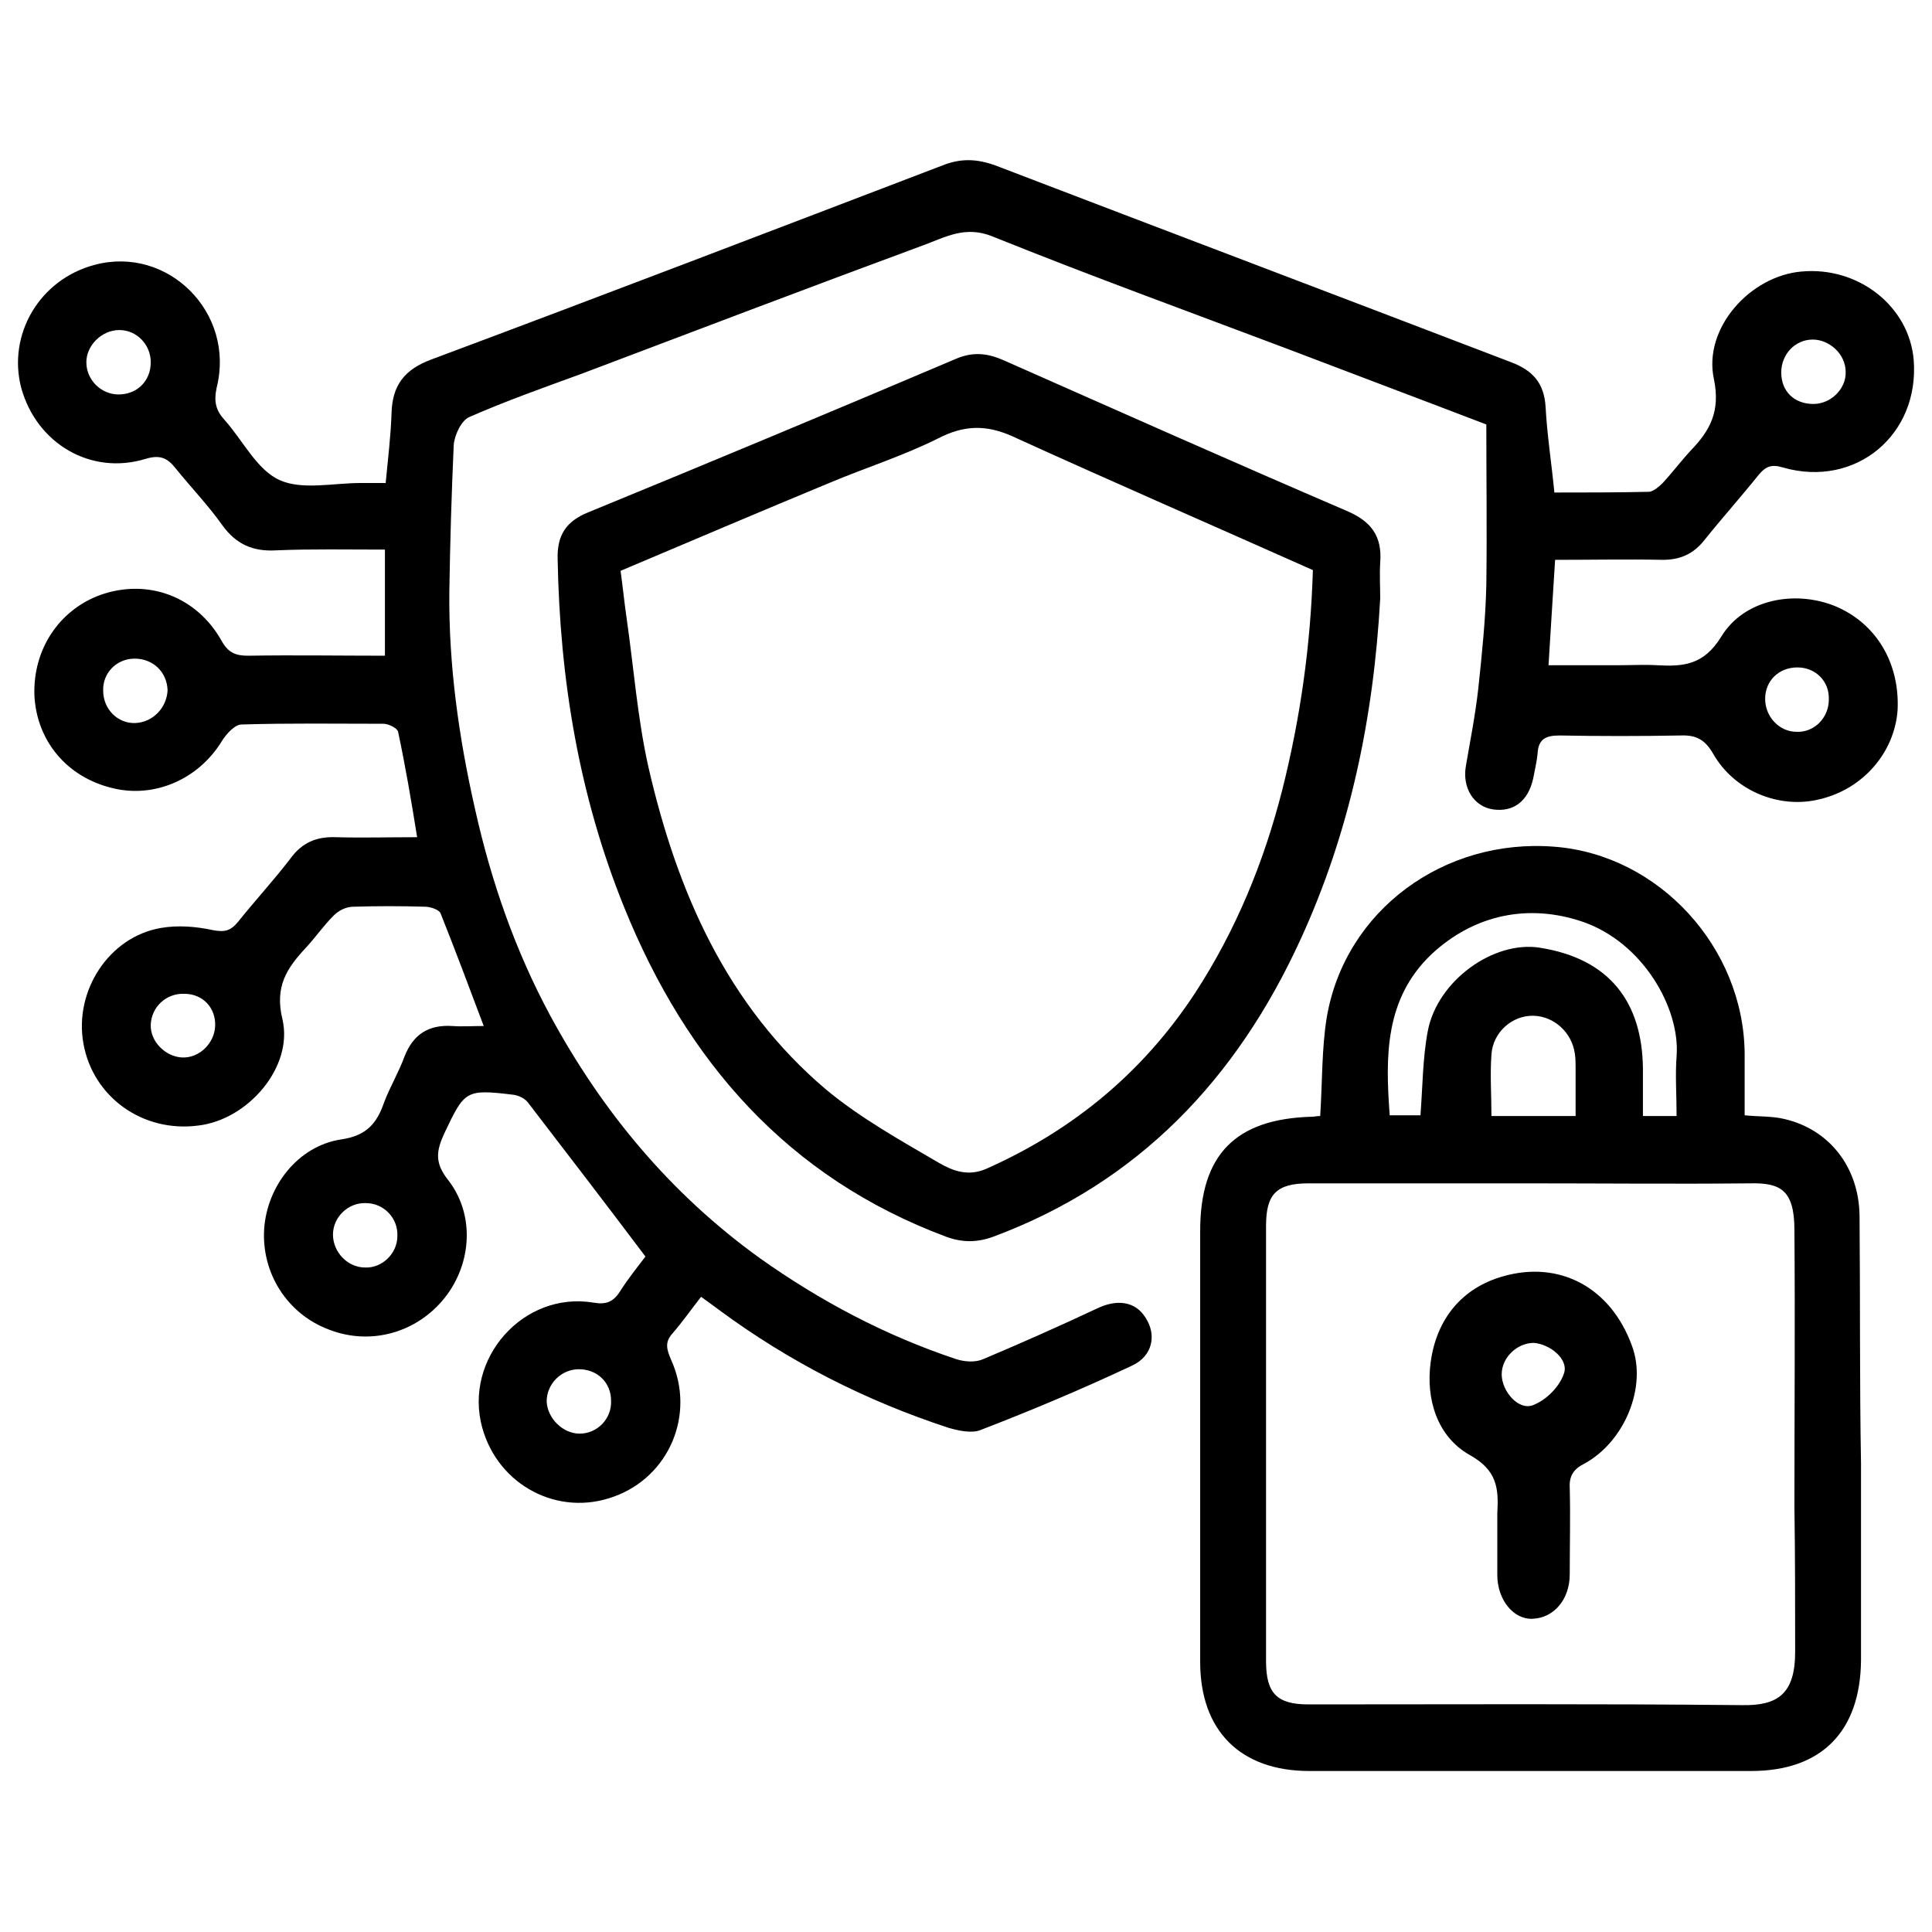 <?xml version="1.0" encoding="utf-8"?>
<!-- Generator: Adobe Illustrator 25.4.8, SVG Export Plug-In . SVG Version: 6.00 Build 0)  -->
<svg version="1.1" id="Layer_1" xmlns="http://www.w3.org/2000/svg" xmlns:xlink="http://www.w3.org/1999/xlink" x="0px" y="0px"
	 viewBox="0 0 264 264" style="enable-background:new 0 0 264 264;" xml:space="preserve">
<style type="text/css">
	.st0{clip-path:url(#SVGID_00000167385521868335521470000003207856072856091021_);}
</style>
<g>
	<g>
		<g>
			<defs>
				<rect id="SVGID_1_" x="442.9" y="-561" width="417.4" height="312.9"/>
			</defs>
			<clipPath id="SVGID_00000008128259087174471870000002441231322395929782_">
				<use xlink:href="#SVGID_1_"  style="overflow:visible;"/>
			</clipPath>
			<g transform="matrix(1 0 0 1 0 0)" style="clip-path:url(#SVGID_00000008128259087174471870000002441231322395929782_);">
			</g>
		</g>
	</g>
</g>
<g>
	<path d="M250.7,82.8c-5.5-2.2-12.4-0.9-15.5,4.2c-2.4,3.9-5.2,4.1-8.8,3.9c-1.7-0.1-3.5,0-5.2,0c-3.1,0-6.3,0-9.6,0
		c0.3-5,0.6-9.6,0.9-14.4c5.1,0,9.9-0.1,14.7,0c2.4,0,4.2-0.8,5.7-2.7c2.4-3,5-5.9,7.4-8.9c1-1.2,1.8-1.5,3.4-1
		c9.9,2.8,18.6-4.5,17.8-14.7c-0.6-7.3-7.5-12.8-15.3-12.1c-7.1,0.6-13.5,7.8-12,14.7c0.9,4.4-0.5,7-3.2,9.8c-1.3,1.4-2.5,3-3.8,4.4
		c-0.5,0.5-1.2,1.1-1.8,1.2c-4.3,0.1-8.6,0.1-13,0.1c-0.4-4.1-1-7.9-1.2-11.7c-0.2-3.3-1.8-5-4.7-6.1c-23.5-9-47-17.9-70.5-26.9
		c-2.5-0.9-4.7-1-7.2,0C105.5,31.5,82.3,40.4,59,49.1c-3.8,1.4-5.4,3.6-5.5,7.4c-0.1,3.1-0.5,6.3-0.8,9.5c-1.3,0-2.3,0-3.4,0
		c-3.8,0-8,1-11.1-0.4c-3.1-1.4-5-5.4-7.5-8.2c-1.2-1.3-1.5-2.5-1.1-4.4c2.6-10.3-6.7-19.5-16.7-16.8C5.4,38.2,1,45.7,2.9,53
		c2.1,7.6,9.5,12,17,9.7c2-0.6,3-0.1,4.1,1.3c2.1,2.6,4.5,5.1,6.4,7.8c1.9,2.6,4.2,3.6,7.4,3.4c4.8-0.2,9.6-0.1,14.8-0.1
		c0,5,0,9.6,0,14.5c-6.2,0-12.4-0.1-18.7,0c-1.7,0-2.7-0.4-3.6-2c-3.4-6.1-10.1-8.6-16.6-6.3C8,83.4,4.5,88.8,4.7,95
		c0.3,6.2,4.4,11.2,10.7,12.7c5.7,1.4,11.7-1.2,14.9-6.4c0.6-1,1.8-2.3,2.7-2.3c6.4-0.2,12.9-0.1,19.4-0.1c0.7,0,1.9,0.6,2,1.1
		c1,4.7,1.8,9.4,2.6,14.4c-3.8,0-7.5,0.1-11.1,0c-2.6-0.1-4.6,0.7-6.2,2.9c-2.3,3-4.8,5.7-7.2,8.7c-1,1.2-1.8,1.4-3.4,1.1
		c-2.3-0.5-4.8-0.7-7.1-0.3c-7.1,1.2-11.9,8.6-10.6,15.8c1.3,7.3,8.1,12.2,15.7,11.2c6.8-0.8,13-8,11.5-14.5c-1.1-4.5,0.6-7,3.2-9.8
		c1.3-1.4,2.4-3,3.8-4.4c0.7-0.7,1.7-1.2,2.7-1.2c3.3-0.1,6.5-0.1,9.8,0c0.7,0,1.9,0.4,2.1,0.9c2,5,3.9,10.1,5.9,15.4
		c-1.6,0-2.9,0.1-4.3,0c-3.2-0.2-5.3,1.1-6.5,4.1c-0.8,2.2-2,4.2-2.8,6.3c-1,2.9-2.4,4.6-5.9,5.1c-5.9,0.9-10.1,6.4-10.5,12.2
		c-0.4,6.1,3.2,11.7,8.9,13.8c5.7,2.2,12,0.4,15.8-4.4c3.7-4.7,4.1-11.4,0.4-16.1c-1.8-2.3-1.6-3.9-0.5-6.3c2.8-5.9,2.9-6.1,9.5-5.3
		c0.7,0.1,1.5,0.5,1.9,1c5.3,6.9,10.6,13.8,16.1,21.1c-0.9,1.2-2.3,2.9-3.5,4.8c-0.9,1.4-1.9,1.8-3.6,1.5
		c-9.6-1.6-17.8,7.7-15.2,17.1c2.2,7.9,10.4,12.2,18,9.4c7.5-2.7,11.2-11.2,7.8-18.7c-0.6-1.4-0.9-2.4,0.2-3.6
		c1.3-1.5,2.5-3.2,3.9-5c1.1,0.8,1.8,1.3,2.6,1.9c9.5,7,19.9,12.3,31.2,16c1.4,0.4,3.2,0.8,4.4,0.3c7-2.7,13.9-5.6,20.7-8.8
		c2.8-1.3,3.4-4.2,1.8-6.6c-1.4-2.2-3.9-2.5-6.6-1.2c-5.1,2.4-10.3,4.7-15.5,6.9c-1.1,0.5-2.6,0.4-3.8,0
		c-9.6-3.2-18.5-7.9-26.8-13.8c-12.2-8.8-21.5-20-28.6-33.1c-4.8-8.9-8.1-18.4-10.3-28.3c-2.2-9.7-3.6-19.6-3.5-29.6
		c0.1-6.7,0.3-13.4,0.6-20.1c0.1-1.3,1-3.3,2.1-3.8c5-2.2,10.1-4,15.3-5.9c15.6-5.9,31.1-11.8,46.8-17.6c3-1.1,5.7-2.7,9.4-1.2
		c13.4,5.4,26.9,10.3,40.4,15.4c8.9,3.4,17.7,6.7,27.1,10.3c0,7.3,0.1,14.6,0,21.9c-0.1,4.7-0.6,9.5-1.1,14.2
		c-0.4,3.6-1.1,7.1-1.7,10.6c-0.5,3,1.1,5.5,3.7,5.9c2.8,0.4,4.8-1.1,5.5-4.2c0.2-1.1,0.5-2.3,0.6-3.4c0.1-2,1.1-2.5,3-2.5
		c5.5,0.1,11,0.1,16.5,0c2.2-0.1,3.4,0.6,4.5,2.5c2.9,5.1,9.1,7.6,14.6,6.2c5.9-1.4,10.2-6.4,10.6-12.2
		C259.6,90.5,256.3,85.1,250.7,82.8z M247.7,46.4c2.3,0,4.5,2,4.5,4.4c0.1,2.3-2,4.4-4.4,4.4c-2.6,0-4.4-1.7-4.4-4.3
		C243.4,48.4,245.3,46.4,247.7,46.4z M16.2,53.9c-2.4,0-4.4-2-4.4-4.4c0-2.3,2.1-4.4,4.5-4.4s4.3,2,4.3,4.4
		C20.6,52.1,18.7,53.9,16.2,53.9z M18.5,98.8c-2.4,0.1-4.4-1.9-4.4-4.4C14,92,15.9,90,18.4,90s4.4,1.8,4.5,4.3
		C22.8,96.7,20.9,98.7,18.5,98.8z M24.9,144.5c-2.3-0.1-4.4-2.2-4.3-4.5c0.1-2.4,2.1-4.3,4.6-4.2c2.5,0,4.3,1.9,4.2,4.4
		C29.3,142.6,27.2,144.6,24.9,144.5z M49.9,173.2c-2.4,0-4.4-2.1-4.4-4.5s2.1-4.4,4.5-4.3c2.4,0,4.4,2,4.3,4.5
		C54.3,171.3,52.2,173.3,49.9,173.2z M79.2,195.9c-2.3,0-4.4-2.1-4.5-4.4c0-2.4,2-4.4,4.4-4.4c2.5,0,4.4,1.8,4.4,4.3
		C83.6,193.9,81.6,195.9,79.2,195.9z M245.5,100c-2.4,0-4.3-2.1-4.3-4.5c0-2.5,1.9-4.3,4.4-4.3s4.4,1.9,4.3,4.4
		C249.9,98.1,247.9,100.1,245.5,100z"/>
	<path d="M254.1,166.1c-0.1-6.7-4.2-11.8-10.3-13.2c-1.7-0.4-3.4-0.3-5.4-0.5c0-2.9,0-5.6,0-8.4c-0.1-14.5-11.7-27.2-26-28.3
		c-15.1-1.2-28.6,8.7-31.1,23.3c-0.7,4.3-0.6,8.8-0.9,13.5c-0.5,0-0.8,0.1-1.2,0.1c-10.4,0.3-15.2,5.2-15.2,15.6
		c0,19.6,0,39.3,0,58.9c0,9.4,5.5,14.9,14.9,14.9c20.1,0,40.3,0,60.4,0c9.6,0,14.9-5.4,15-15.1c0-9,0-17.9,0-26.9
		C254.1,188.8,254.2,177.5,254.1,166.1z M195.6,130.4c5.9-5.5,13.3-6.9,20.5-4.5c8.4,2.8,13.5,11.9,13,18.4c-0.2,2.7,0,5.3,0,8.2
		c-1.7,0-3,0-4.6,0c0-2.2,0-4.4,0-6.5c-0.1-9-4.5-15-14.1-16.5c-6.3-1-14,4.5-15.3,11.4c-0.7,3.7-0.7,7.6-1,11.5c-1.3,0-2.6,0-4.2,0
		C189.3,144.4,189.2,136.5,195.6,130.4z M215.3,152.5c-4.1,0-7.7,0-11.5,0c0-2.9-0.2-5.6,0-8.4c0.2-3.1,2.9-5.4,5.8-5.3
		c2.8,0.1,5.2,2.3,5.6,5.2c0.1,0.7,0.1,1.3,0.1,2C215.3,148.1,215.3,150.2,215.3,152.5z M245.3,225.7c0,5.8-2.4,7.4-7.3,7.3
		c-19.7-0.2-39.5-0.1-59.2-0.1c-4.3,0-5.8-1.5-5.8-5.9c0-19.8,0-39.7,0-59.5c0-4.3,1.4-5.8,5.8-5.8c10,0,20,0,30,0
		c10.1,0,20.2,0.1,30.3,0c4.2-0.1,6.1,0.9,6.1,6.4c0.1,12.6,0,25.2,0,37.8C245.3,212.6,245.3,219.2,245.3,225.7z"/>
	<path d="M184,69.8c-15.6-6.7-31.1-13.6-46.7-20.5c-2.2-1-4.2-1.3-6.6-0.3C114,56.1,97.2,63.1,80.4,70c-3,1.2-4.3,3.1-4.2,6.4
		c0.3,16.4,2.9,32.3,9.1,47.6c8.5,21,22.3,36.9,44,45c2.2,0.8,4.2,0.8,6.4,0c19.9-7.4,33.3-21.6,42-40.6c6.8-14.8,10-30.4,10.9-46.6
		c0-1.6-0.1-3.3,0-4.9C188.9,73.2,187.3,71.2,184,69.8z M175.2,108c-2.5,9.8-6.3,19.1-11.9,27.7c-7.1,10.8-16.6,18.7-28.5,24
		c-2.5,1.1-4.6,0.3-6.5-0.8c-5.3-3.1-10.7-6.1-15.4-10c-13.6-11.5-20.4-27.1-24.3-44.1c-1.5-6.7-2-13.6-3-20.5
		c-0.3-2.1-0.5-4.1-0.8-6.3c9.7-4.1,19.1-8.1,28.5-12c5-2.1,10.1-3.7,14.9-6.1c3.5-1.8,6.5-1.9,10.1-0.3
		c13.6,6.2,27.2,12.1,41.1,18.3C179.1,88.1,177.7,98.1,175.2,108z"/>
	<path d="M205.4,174.4c-5.7,1.6-9.1,5.9-9.9,11.7c-0.7,5.1,0.9,10.2,5.3,12.7c3.8,2.1,4,4.6,3.8,8c0,0.8,0,1.5,0,2.3c0,2,0,4,0,6.1
		c0,3.4,2.2,6.1,4.8,6c2.9-0.1,5.1-2.6,5.1-6.1c0-3.9,0.1-7.9,0-11.8c-0.1-1.7,0.6-2.6,2-3.3c5.5-3,8.6-10.5,6.5-16.1
		C220.1,175.9,213.1,172.2,205.4,174.4z M213.7,187.7c-0.6,1.8-2.4,3.6-4.2,4.3c-2,0.8-4.3-1.9-4.3-4.2s2.1-4.3,4.4-4.3
		C211.9,183.7,214.4,185.8,213.7,187.7z"/>
</g>
</svg>
